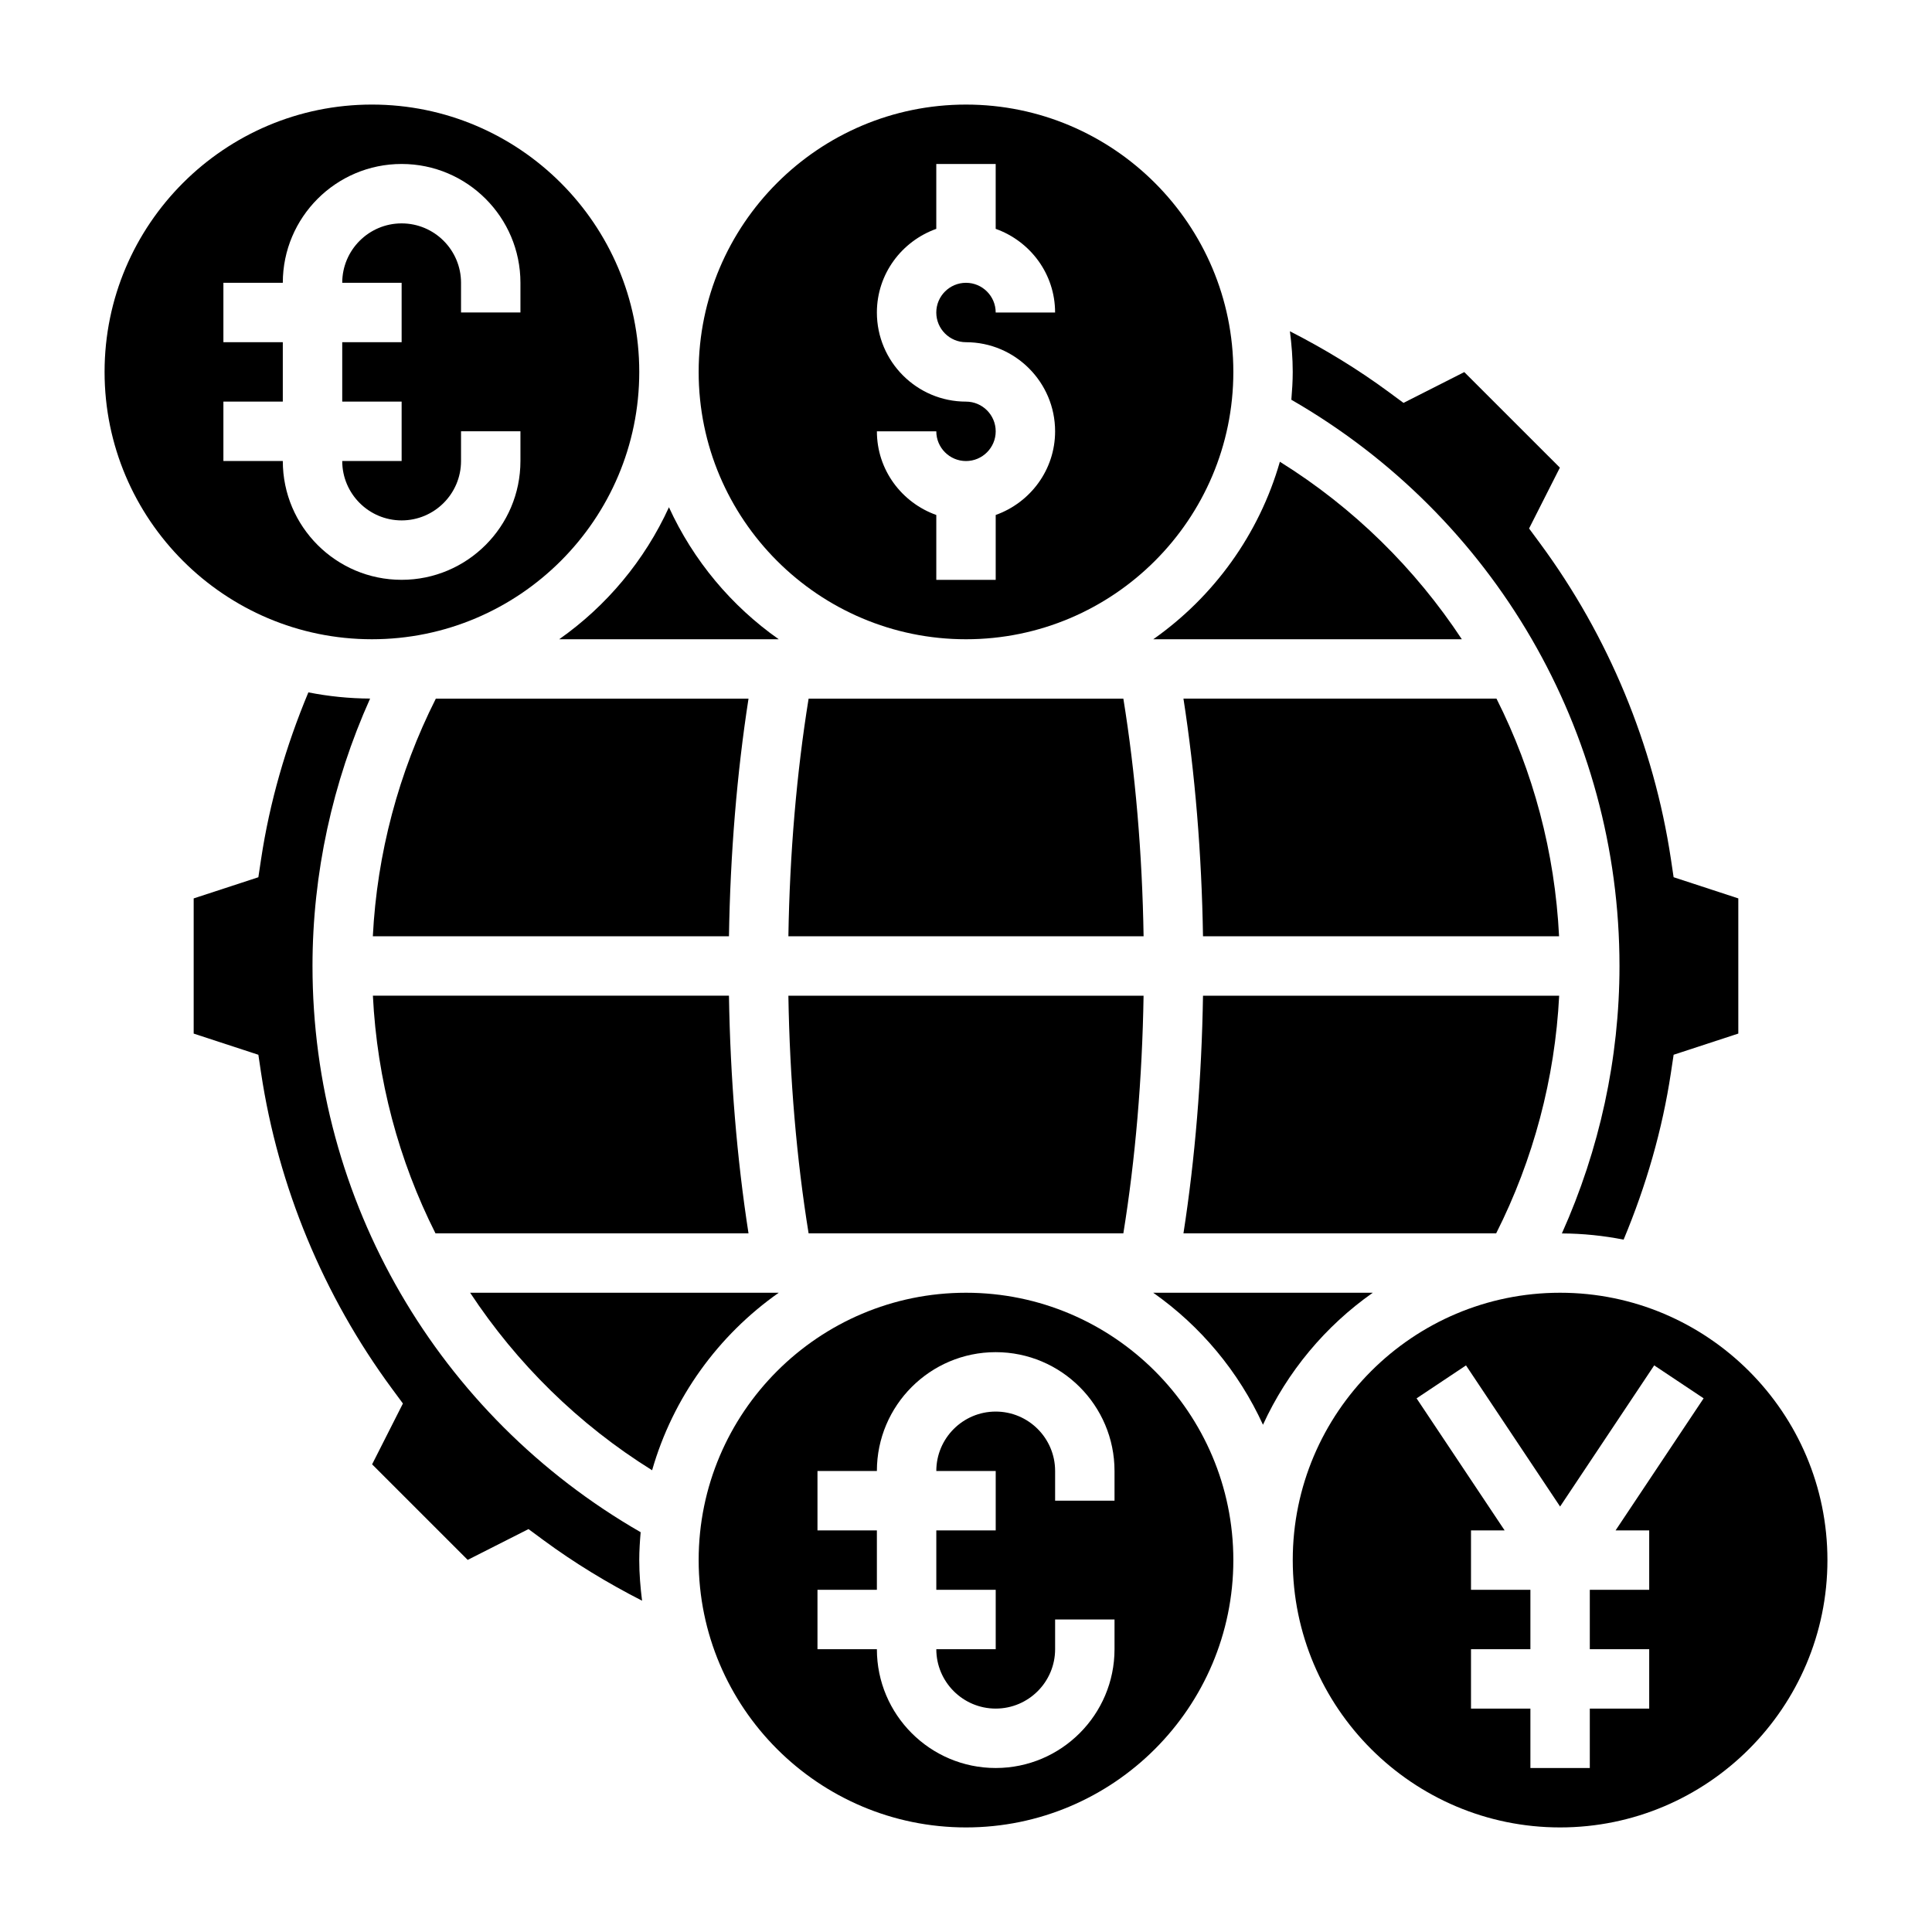 <?xml version="1.0" encoding="UTF-8"?>
<!-- Uploaded to: SVG Repo, www.svgrepo.com, Generator: SVG Repo Mixer Tools -->
<svg fill="#000000" width="800px" height="800px" version="1.1" viewBox="144 144 512 512" xmlns="http://www.w3.org/2000/svg">
 <g>
  <path d="m441.7 329.15h-83.41c-3.18 19.617-5.008 41.059-5.359 62.977h94.133c-0.355-21.914-2.18-43.359-5.363-62.977z"/>
  <path d="m358.29 470.85h83.41c3.18-19.625 5.008-41.066 5.359-62.977h-94.129c0.352 21.914 2.18 43.359 5.359 62.977z"/>
  <path d="m292.19 313.41h58.184c-12.566-8.824-22.648-20.891-29.098-34.984-6.445 14.094-16.531 26.16-29.086 34.984z"/>
  <path d="m400 313.41c39.062 0 70.848-31.781 70.848-70.848 0-39.07-31.789-70.848-70.848-70.848-39.062 0-70.848 31.781-70.848 70.848-0.004 39.066 31.785 70.848 70.848 70.848zm0-62.977c-13.02 0-23.617-10.598-23.617-23.617 0-10.25 6.606-18.91 15.742-22.168v-17.191h15.742v17.191c9.141 3.258 15.742 11.918 15.742 22.168h-15.742c0-4.344-3.535-7.871-7.871-7.871-4.336 0-7.871 3.527-7.871 7.871s3.535 7.871 7.871 7.871c13.02 0 23.617 10.598 23.617 23.617 0 10.25-6.606 18.91-15.742 22.168v17.195h-15.742v-17.191c-9.141-3.258-15.742-11.918-15.742-22.168h15.742c0 4.344 3.535 7.871 7.871 7.871s7.871-3.527 7.871-7.871c0-4.348-3.535-7.875-7.871-7.875z"/>
  <path d="m486.22 249.94c53.742 30.922 86.961 87.867 86.961 150.06 0 24.441-5.289 48.656-15.266 70.871 5.598 0.031 11.059 0.598 16.359 1.645 5.984-14.32 10.266-29.133 12.531-44.195l0.723-4.801 17.141-5.613v-35.824l-17.145-5.613-0.715-4.801c-4.535-30.133-16.531-59.086-34.707-83.711l-2.883-3.906 8.164-16.121-25.332-25.324-16.113 8.164-3.906-2.883c-8.25-6.086-17.043-11.422-26.191-16.098 0.449 3.543 0.746 7.117 0.746 10.77 0 2.496-0.164 4.941-0.367 7.383z"/>
  <path d="m540.5 470.85c9.871-19.562 15.586-41.078 16.695-62.977h-94.387c-0.348 21.82-2.109 43.219-5.18 62.977z"/>
  <path d="m242.82 407.87c1.109 22.27 6.848 43.66 16.586 62.977h82.957c-3.07-19.758-4.832-41.156-5.18-62.977z"/>
  <path d="m449.63 313.41h81.773c-12.336-18.695-28.629-34.84-48.223-47.043-5.519 19.27-17.539 35.785-33.551 47.043z"/>
  <path d="m557.17 392.12c-1.109-22.27-6.848-43.66-16.586-62.977h-82.957c3.07 19.758 4.832 41.156 5.18 62.977z"/>
  <path d="m259.5 329.15c-9.871 19.562-15.586 41.078-16.695 62.977h94.379c0.348-21.82 2.109-43.219 5.18-62.977z"/>
  <path d="m400 486.59c-39.062 0-70.848 31.781-70.848 70.848 0 39.07 31.789 70.848 70.848 70.848 39.062 0 70.848-31.781 70.848-70.848s-31.789-70.848-70.848-70.848zm39.359 55.105h-15.742v-7.871c0-8.684-7.062-15.742-15.742-15.742-8.684 0-15.742 7.062-15.742 15.742h15.742v15.742h-15.742v15.742h15.742v15.742h-15.742c0 8.684 7.062 15.742 15.742 15.742 8.684 0 15.742-7.062 15.742-15.742v-7.871h15.742v7.871c0 17.367-14.121 31.488-31.488 31.488-17.367 0-31.488-14.121-31.488-31.488h-15.742v-15.742h15.742v-15.742h-15.742v-15.742h15.742c0-17.367 14.121-31.488 31.488-31.488 17.367 0 31.488 14.121 31.488 31.488z"/>
  <path d="m557.44 486.59c-39.062 0-70.848 31.781-70.848 70.848 0 39.07 31.789 70.848 70.848 70.848 39.062 0 70.848-31.781 70.848-70.848 0.004-39.066-31.785-70.848-70.848-70.848zm23.617 62.977v15.742h-15.742v15.742h15.742v15.742h-15.742v15.742h-15.742v-15.742h-15.742v-15.742h15.742v-15.742h-15.742v-15.742h8.91l-23.332-34.992 13.098-8.73 24.934 37.402 24.938-37.406 13.098 8.73-23.328 34.996z"/>
  <path d="m507.8 486.59h-58.184c12.555 8.824 22.641 20.891 29.086 34.984 6.457-14.09 16.543-26.16 29.098-34.984z"/>
  <path d="m313.41 242.56c0-39.07-31.789-70.848-70.848-70.848-39.062 0-70.848 31.781-70.848 70.848 0 39.07 31.789 70.848 70.848 70.848s70.848-31.781 70.848-70.848zm-94.465 23.617h-15.742v-15.742h15.742v-15.742l-15.742-0.004v-15.746h15.742c0-17.367 14.121-31.488 31.488-31.488 17.367 0 31.488 14.121 31.488 31.488v7.871h-15.742v-7.871c0-8.684-7.062-15.742-15.742-15.742-8.684 0-15.742 7.062-15.742 15.742h15.742v15.742h-15.742v15.742h15.742v15.742h-15.742c0 8.684 7.062 15.742 15.742 15.742 8.684 0 15.742-7.062 15.742-15.742v-7.871h15.742v7.871c0 17.367-14.121 31.488-31.488 31.488-17.367 0.008-31.488-14.117-31.488-31.48z"/>
  <path d="m350.37 486.59h-81.777c12.336 18.695 28.629 34.84 48.223 47.043 5.519-19.27 17.543-35.785 33.555-47.043z"/>
  <path d="m313.78 550.05c-53.742-30.922-86.965-87.867-86.965-150.05 0-24.441 5.289-48.656 15.266-70.871-5.598-0.031-11.059-0.598-16.359-1.645-5.984 14.32-10.266 29.133-12.531 44.195l-0.723 4.801-17.141 5.609v35.824l17.145 5.613 0.715 4.801c4.535 30.133 16.531 59.086 34.707 83.711l2.883 3.906-8.164 16.121 25.332 25.324 16.113-8.164 3.906 2.883c8.25 6.086 17.043 11.422 26.191 16.098-0.445-3.543-0.746-7.117-0.746-10.77 0-2.492 0.164-4.941 0.371-7.383z"/>
 </g>
</svg>